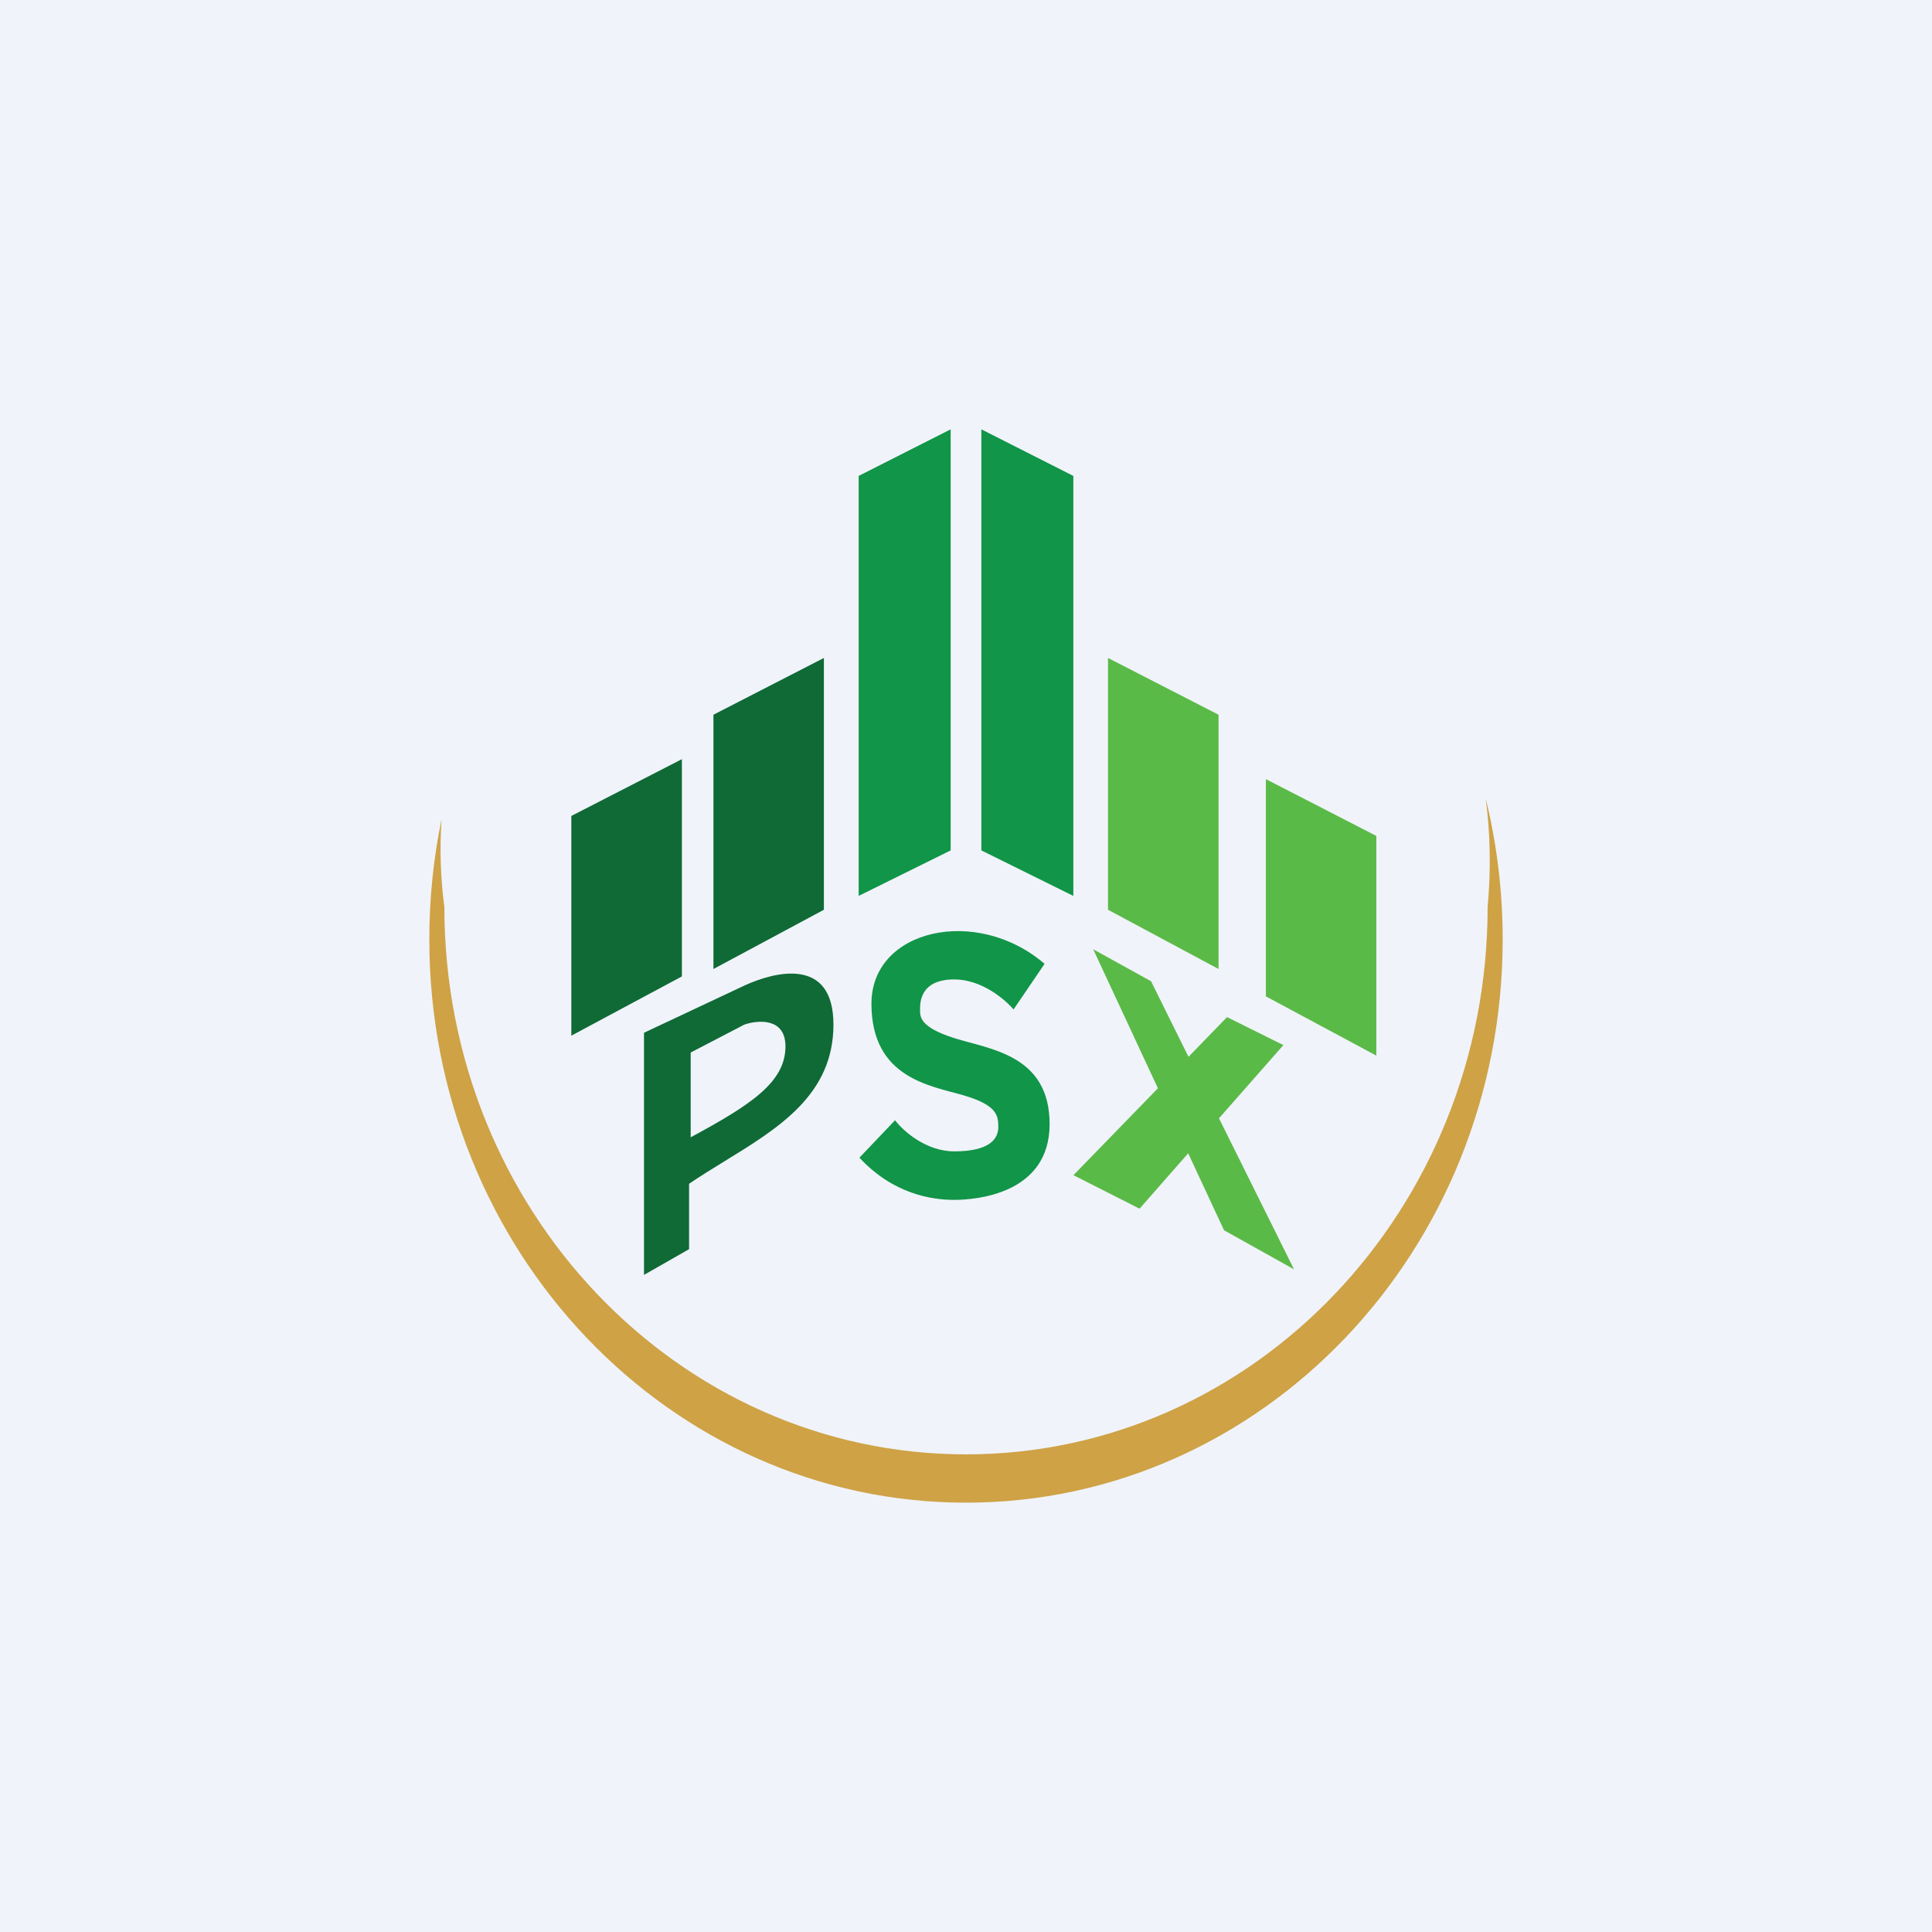 <!-- by TradingView --><svg width="18" height="18" viewBox="0 0 18 18" fill="none" xmlns="http://www.w3.org/2000/svg">
<rect width="18" height="18" fill="#F0F3FA"/>
<path fill-rule="evenodd" clip-rule="evenodd" d="M6.647 9.028V6.659L7.676 6.13V8.476L6.647 9.028ZM5.323 9.649V7.602L6.353 7.073V9.097L5.323 9.649Z" fill="#0F6A36"/>
<path fill-rule="evenodd" clip-rule="evenodd" d="M11.353 9.028V6.659L10.323 6.13V8.476L11.353 9.028ZM12.823 9.835V7.788L11.794 7.259V9.283L12.823 9.835Z" fill="#5ABA47"/>
<path fill-rule="evenodd" clip-rule="evenodd" d="M8 8.347L8.857 7.923V4L8 4.434V8.347ZM10 8.347L9.143 7.923V4L10 4.434V8.347Z" fill="#119548"/>
<path fill-rule="evenodd" clip-rule="evenodd" d="M6 11.878V9.622L6.94 9.18C7.219 9.053 7.765 8.911 7.765 9.546C7.765 10.196 7.259 10.507 6.752 10.818C6.64 10.887 6.527 10.956 6.42 11.029V11.638L6 11.878ZM6.435 10.596V9.806L6.935 9.546C7.063 9.502 7.318 9.481 7.318 9.749C7.318 10.085 6.99 10.296 6.435 10.596Z" fill="#0F6A36"/>
<path d="M9.443 9.405L9.732 8.98C9.102 8.437 8.119 8.654 8.119 9.351C8.119 10.048 8.675 10.116 8.981 10.206C9.288 10.297 9.301 10.392 9.301 10.5C9.301 10.609 9.223 10.727 8.891 10.727C8.625 10.727 8.412 10.534 8.339 10.437L8.007 10.786C8.322 11.125 8.68 11.179 8.891 11.179C9.102 11.179 9.779 11.12 9.779 10.473C9.779 9.826 9.219 9.776 8.891 9.672C8.563 9.568 8.572 9.469 8.572 9.405C8.572 9.342 8.572 9.125 8.891 9.125C9.146 9.125 9.365 9.312 9.443 9.405Z" fill="#119548"/>
<path fill-rule="evenodd" clip-rule="evenodd" d="M11.07 10.745L11.404 11.462L12.056 11.826L11.357 10.419L11.957 9.737L11.432 9.476L11.073 9.846L10.724 9.142L10.185 8.844L10.788 10.139L10.001 10.949L10.617 11.261L11.07 10.745Z" fill="#5ABA47"/>
<path fill-rule="evenodd" clip-rule="evenodd" d="M9 13.55C11.684 13.55 13.86 11.267 13.86 8.449C13.892 8.102 13.885 7.764 13.842 7.439C13.945 7.858 14 8.299 14 8.752C14 11.65 11.761 14 9 14C6.239 14 4 11.65 4 8.752C4 8.368 4.039 7.993 4.114 7.632C4.096 7.898 4.103 8.171 4.14 8.449C4.14 11.267 6.316 13.55 9 13.55Z" fill="#CEA245"/>
</svg>
